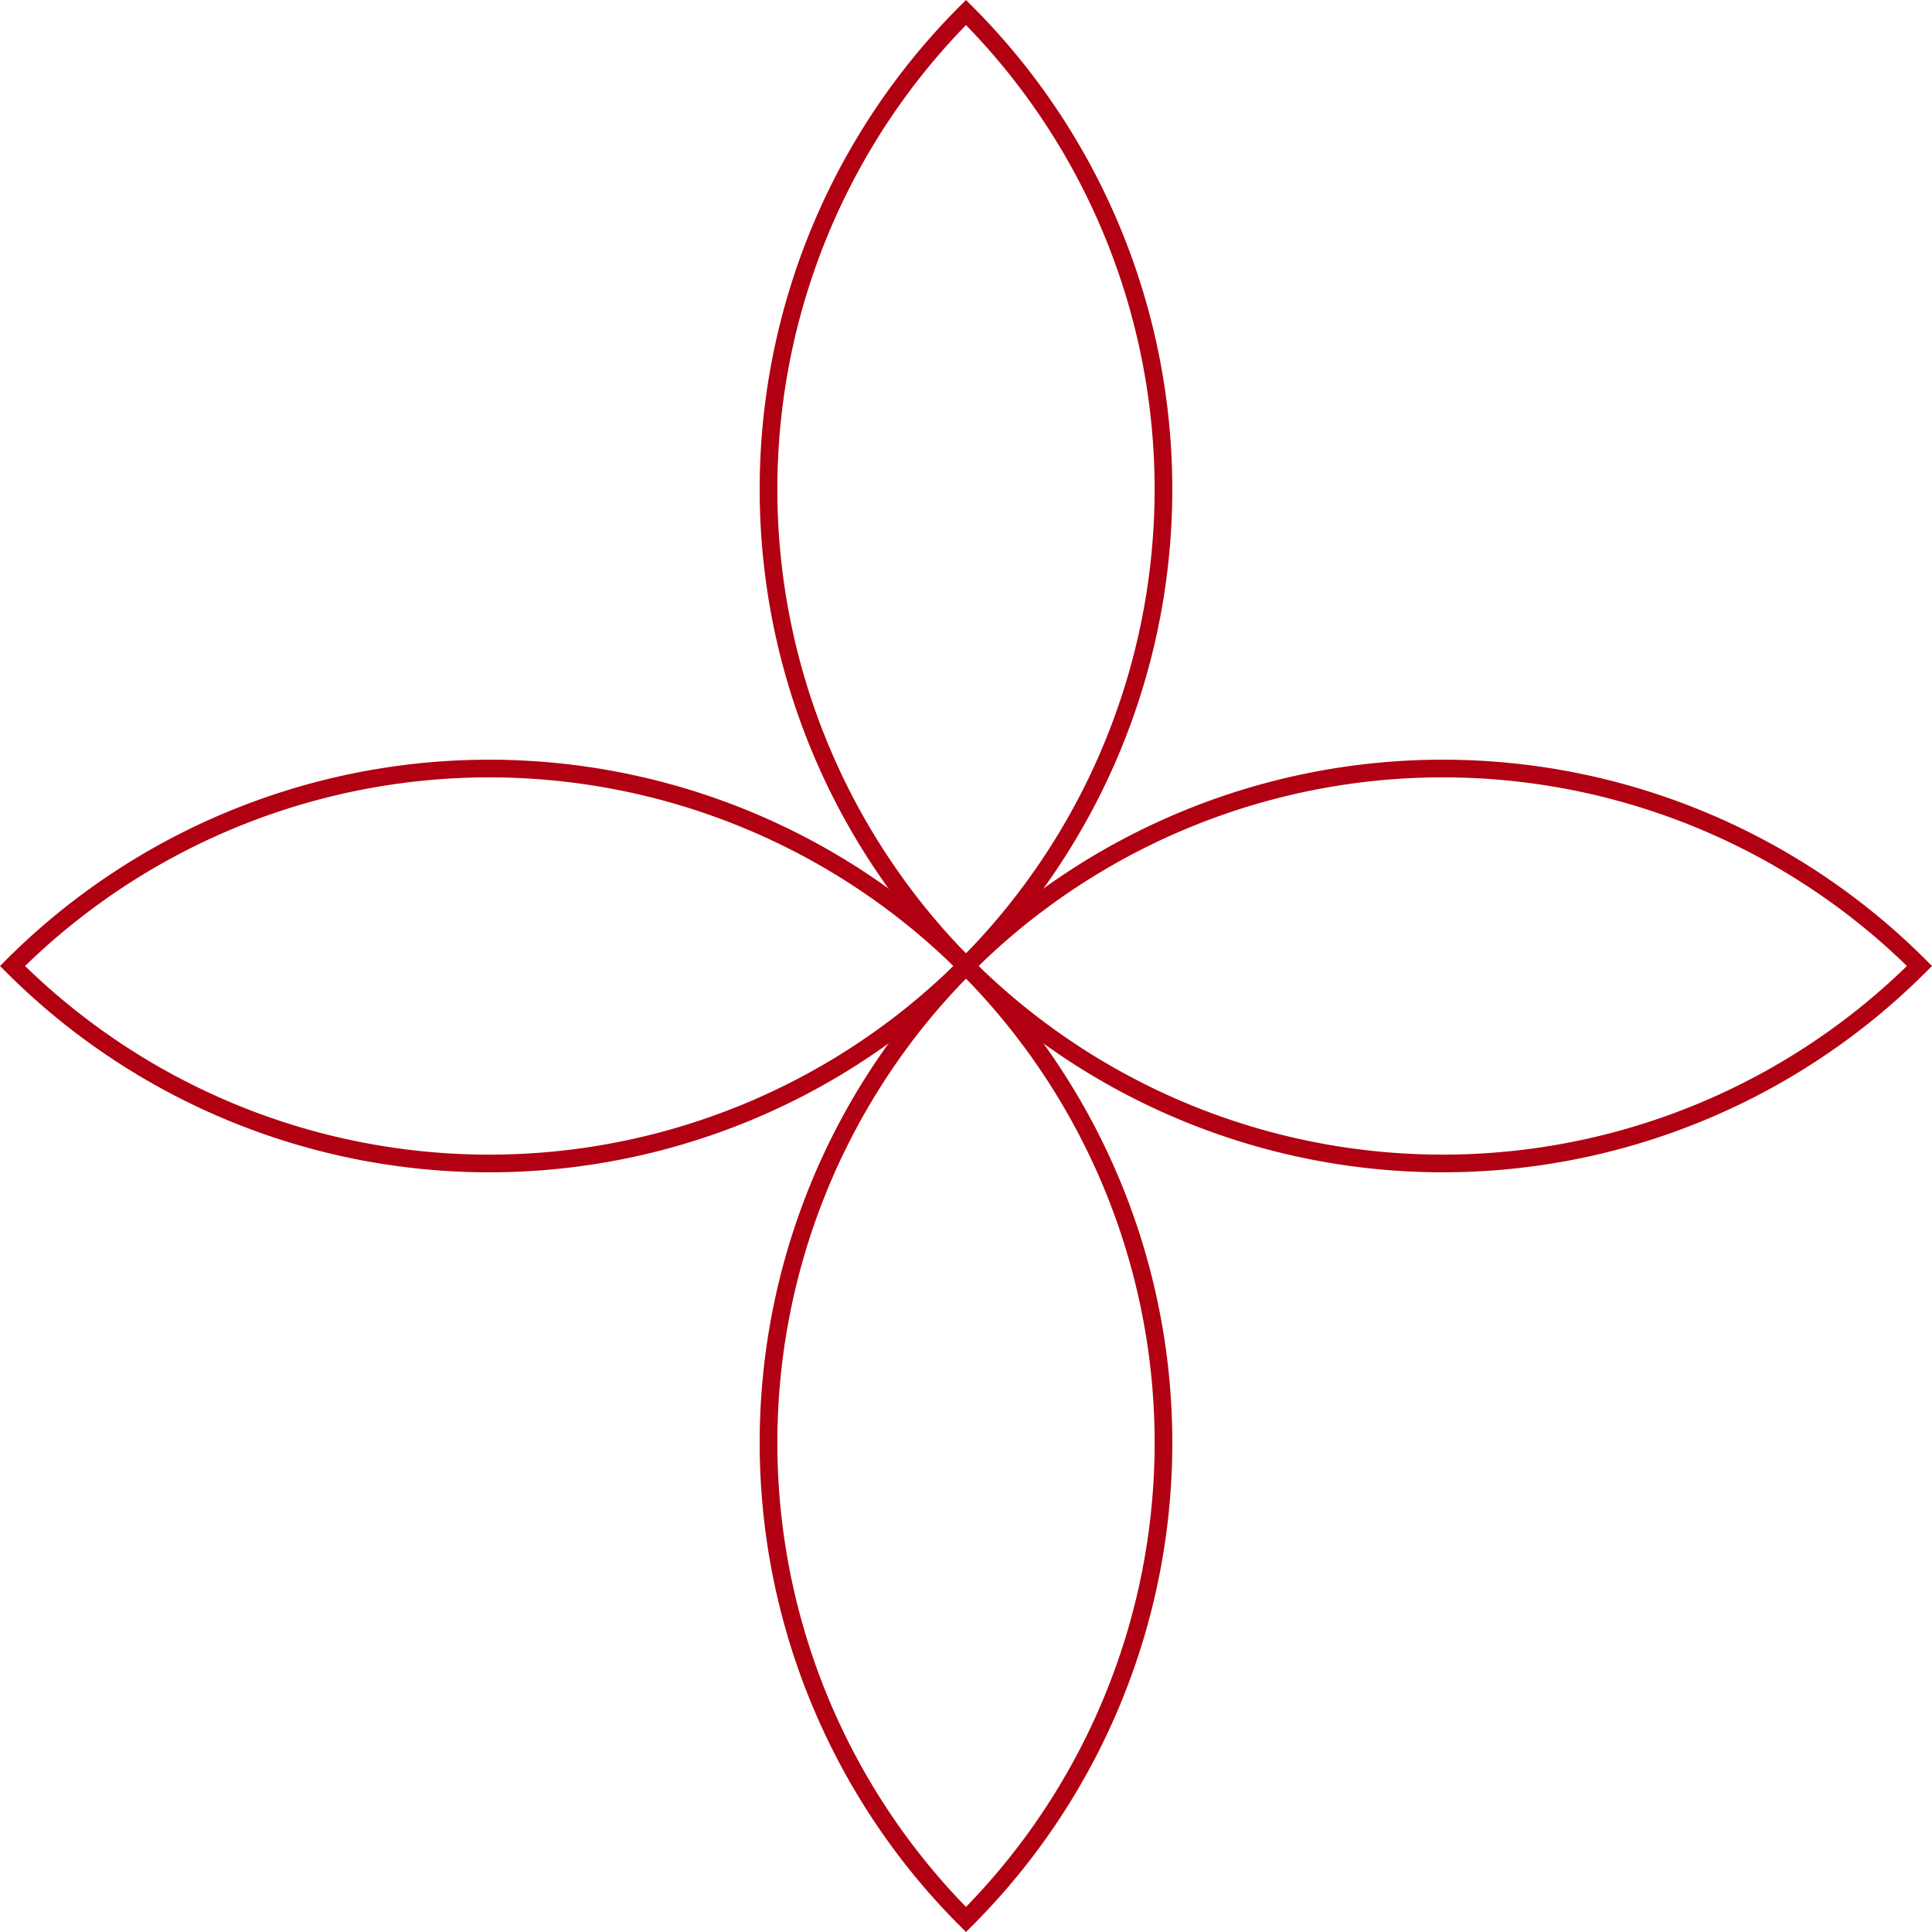 <svg xmlns="http://www.w3.org/2000/svg" width="109.304" height="109.304" viewBox="0 0 109.304 109.304">
  <g id="flor" transform="translate(0.707 0.707)">
    <g id="Grupo_508" data-name="Grupo 508" transform="translate(42.773)">
      <path id="Trazado_241" data-name="Trazado 241" d="M242.19,265.978a38.145,38.145,0,0,0,53.944,0A38.146,38.146,0,0,0,242.19,265.978Z" transform="translate(-231.017 -212.034)" fill="none" stroke="#b10011" stroke-width="1"/>
      <path id="Trazado_242" data-name="Trazado 242" d="M244.887,222.364a38.145,38.145,0,0,0,0,53.944A38.145,38.145,0,0,0,244.887,222.364Z" transform="translate(-233.716 -222.364)" fill="none" stroke="#b10011" stroke-width="1"/>
    </g>
    <g id="Grupo_509" data-name="Grupo 509" transform="translate(0 42.773)">
      <path id="Trazado_243" data-name="Trazado 243" d="M255.217,265.978a38.146,38.146,0,0,0-53.944,0A38.144,38.144,0,0,0,255.217,265.978Z" transform="translate(-201.273 -254.806)" fill="none" stroke="#b10011" stroke-width="1"/>
      <path id="Trazado_244" data-name="Trazado 244" d="M244.888,317.226a38.146,38.146,0,0,0,0-53.946A38.146,38.146,0,0,0,244.888,317.226Z" transform="translate(-190.943 -252.109)" fill="none" stroke="#b10011" stroke-width="1"/>
    </g>
  </g>
</svg>
